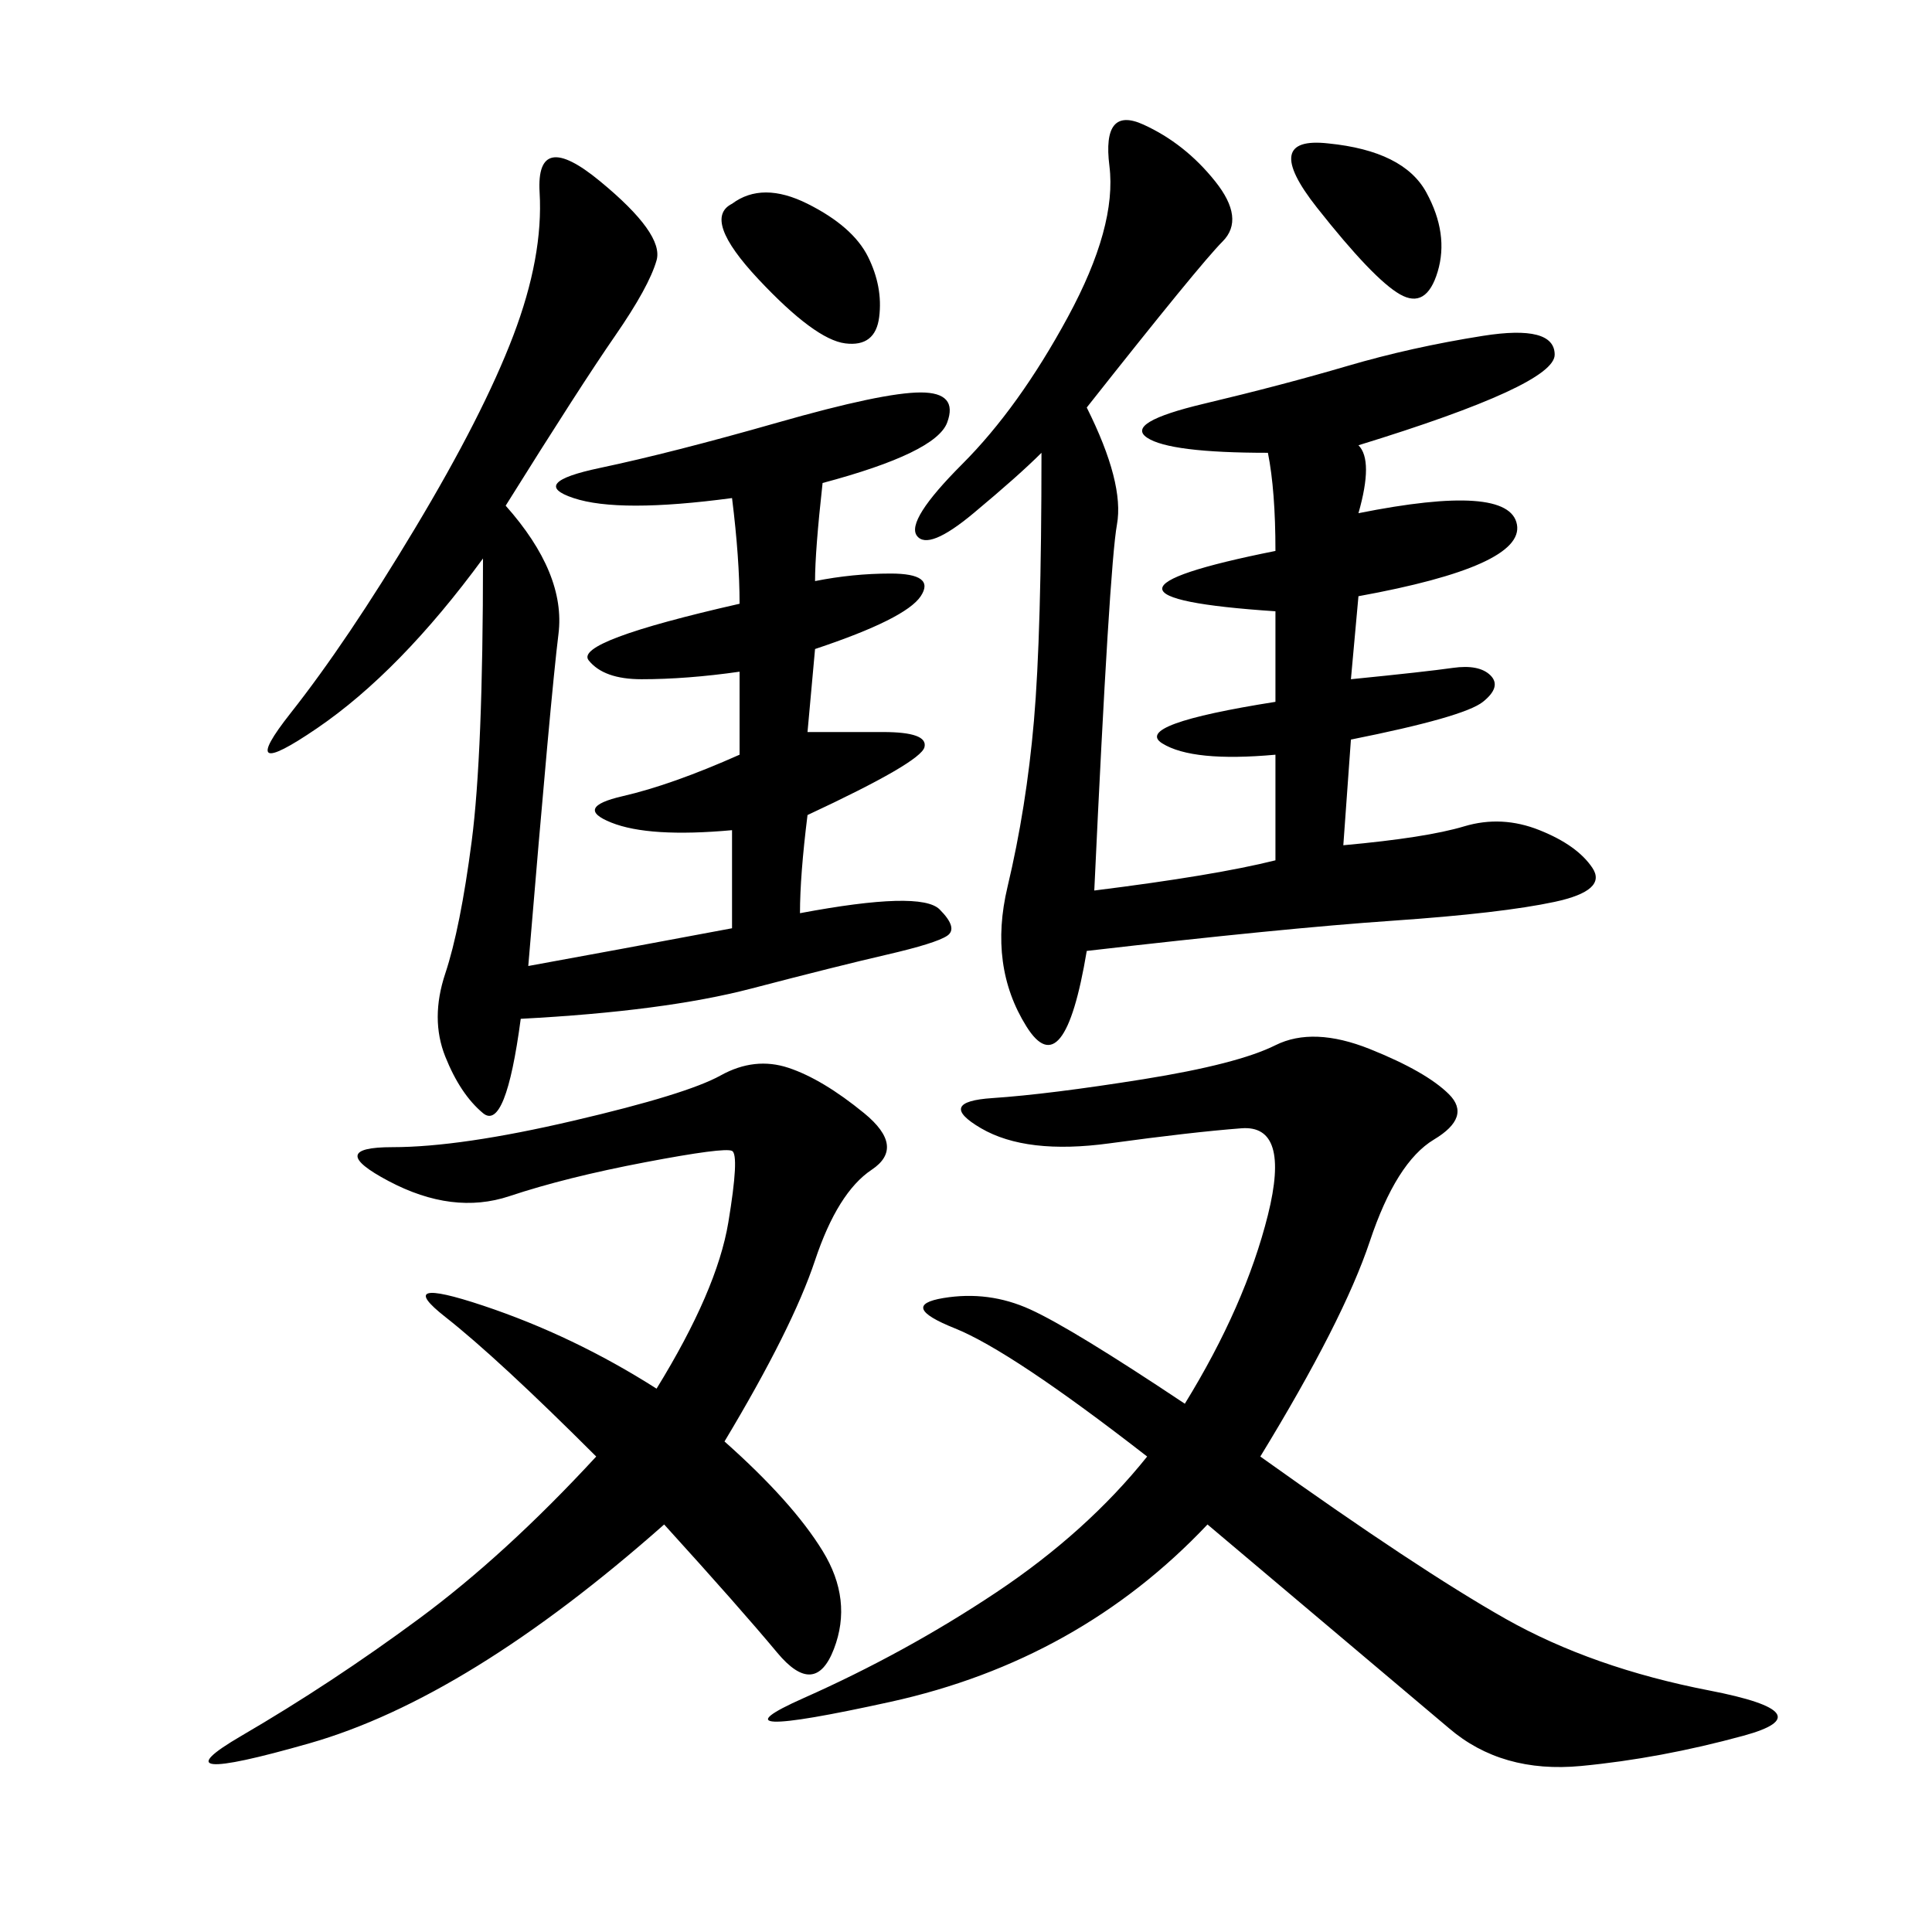 <svg xmlns="http://www.w3.org/2000/svg" xmlns:xlink="http://www.w3.org/1999/xlink" width="300" height="300"><path d="M161.72 70.31Q158.20 73.83 151.17 79.69Q144.14 85.55 142.38 83.20Q140.63 80.86 149.41 72.07Q158.20 63.28 165.82 49.22Q173.44 35.16 172.27 25.78Q171.09 16.41 177.54 19.34Q183.98 22.27 188.67 28.13Q193.36 33.98 189.84 37.50Q186.33 41.02 168.75 63.28L168.75 63.28Q174.61 75 173.44 81.45Q172.27 87.89 169.92 138.28L169.92 138.28Q188.67 135.94 198.05 133.59L198.05 133.59L198.05 117.19Q185.16 118.36 180.47 115.43Q175.78 112.50 198.05 108.98L198.05 108.98L198.05 94.92Q162.89 92.58 198.05 85.55L198.05 85.55Q198.05 76.17 196.88 70.31L196.88 70.31Q181.64 70.31 178.13 67.97Q174.61 65.63 186.91 62.70Q199.22 59.77 209.18 56.84Q219.14 53.91 230.27 52.15Q241.41 50.39 241.41 55.08L241.41 55.08Q241.41 59.77 210.94 69.14L210.94 69.14Q213.28 71.48 210.94 79.69L210.94 79.69Q234.38 75 235.55 81.45Q236.72 87.89 210.94 92.58L210.94 92.58L209.77 105.47Q221.48 104.30 225.59 103.71Q229.69 103.13 231.45 104.88Q233.20 106.64 230.27 108.98Q227.34 111.33 209.77 114.84L209.77 114.84L208.59 131.25Q221.48 130.08 227.34 128.32Q233.20 126.56 239.06 128.91Q244.92 131.25 247.27 134.77Q249.61 138.28 241.41 140.04Q233.20 141.80 216.21 142.97Q199.22 144.14 168.75 147.66L168.75 147.66Q165.23 168.75 159.38 159.38Q153.52 150 156.45 137.70Q159.38 125.39 160.55 111.91Q161.72 98.44 161.72 70.31L161.72 70.31ZM78.52 78.52Q87.89 89.06 86.72 98.44Q85.55 107.81 82.03 150L82.03 150Q94.92 147.66 113.67 144.14L113.67 144.14L113.67 128.91Q100.78 130.08 94.92 127.73Q89.06 125.39 96.68 123.63Q104.30 121.88 114.84 117.19L114.84 117.19L114.84 104.30Q106.64 105.47 99.61 105.47L99.61 105.47Q93.75 105.47 91.41 102.54Q89.06 99.61 114.84 93.75L114.84 93.75Q114.84 86.72 113.67 77.34L113.67 77.34Q96.09 79.69 89.06 77.34Q82.03 75 93.16 72.66Q104.30 70.31 120.70 65.63Q137.11 60.94 142.97 60.94L142.97 60.94Q148.83 60.94 147.07 65.63Q145.31 70.31 127.73 75L127.73 75Q126.56 85.55 126.56 90.23L126.56 90.23Q132.42 89.06 138.28 89.06L138.28 89.06Q145.31 89.06 142.97 92.58Q140.63 96.09 126.56 100.78L126.56 100.78L125.39 113.67L137.11 113.67Q144.14 113.67 143.55 116.02Q142.97 118.36 125.39 126.56L125.39 126.56Q124.22 135.94 124.22 141.80L124.22 141.80Q142.97 138.28 145.90 141.21Q148.83 144.14 147.07 145.31Q145.31 146.48 137.70 148.24Q130.08 150 116.60 153.52Q103.13 157.03 80.86 158.20L80.86 158.20Q78.52 175.78 75 172.85Q71.48 169.92 69.14 164.06Q66.80 158.20 69.14 151.17Q71.48 144.14 73.24 130.66Q75 117.19 75 86.72L75 86.72Q62.11 104.30 49.22 113.09Q36.33 121.88 45.12 110.74Q53.91 99.61 64.45 82.03Q75 64.45 79.69 52.15Q84.38 39.84 83.79 29.88Q83.20 19.92 93.16 28.13Q103.13 36.33 101.95 40.43Q100.78 44.53 95.51 52.15Q90.23 59.77 78.52 78.52L78.52 78.52ZM195.70 226.17Q220.31 243.75 233.79 251.37Q247.27 258.98 265.43 262.50Q283.59 266.02 270.70 269.53Q257.81 273.05 245.51 274.22Q233.20 275.39 225 268.36L225 268.36L187.50 236.72Q167.58 257.81 138.28 264.26Q108.98 270.70 124.80 263.67Q140.63 256.64 154.69 247.27Q168.75 237.89 178.13 226.17L178.13 226.17Q157.03 209.77 148.24 206.25Q139.45 202.73 146.48 201.56Q153.52 200.39 159.96 203.32Q166.41 206.25 183.98 217.97L183.98 217.97Q193.36 202.73 196.88 188.67Q200.39 174.61 192.77 175.20Q185.16 175.78 172.27 177.54Q159.38 179.30 152.34 175.20Q145.31 171.09 154.10 170.51Q162.89 169.92 177.54 167.58Q192.19 165.23 198.05 162.30Q203.91 159.38 212.70 162.89Q221.48 166.41 225 169.92Q228.52 173.44 222.66 176.95Q216.80 180.47 212.70 192.77Q208.59 205.08 195.70 226.17L195.70 226.17ZM112.50 223.83Q123.05 233.20 127.73 240.82Q132.42 248.44 129.49 256.05Q126.56 263.67 120.70 256.64Q114.84 249.61 103.13 236.72L103.13 236.72Q72.66 263.67 48.05 270.70Q23.44 277.73 37.50 269.53Q51.56 261.33 65.04 251.37Q78.52 241.41 92.58 226.17L92.58 226.17Q77.34 210.94 69.14 204.49Q60.94 198.05 75 202.73Q89.06 207.42 101.95 215.63L101.95 215.63Q111.33 200.39 113.09 189.84Q114.84 179.30 113.67 178.71Q112.50 178.13 100.20 180.47Q87.89 182.81 79.10 185.74Q70.31 188.67 60.35 183.40Q50.39 178.13 60.94 178.13L60.94 178.13Q71.48 178.13 89.06 174.02Q106.64 169.92 111.91 166.99Q117.19 164.06 122.46 165.82Q127.73 167.58 134.18 172.85Q140.63 178.13 135.35 181.64Q130.08 185.16 126.56 195.70Q123.05 206.25 112.50 223.83L112.50 223.83ZM113.67 31.64Q118.36 28.13 125.39 31.64Q132.42 35.16 134.77 39.84Q137.11 44.53 136.52 49.22Q135.94 53.91 131.25 53.32Q126.56 52.73 117.77 43.36Q108.98 33.98 113.67 31.64L113.67 31.64ZM206.25 22.27Q217.97 23.44 221.48 29.88Q225 36.33 223.24 42.19Q221.48 48.05 217.38 45.70Q213.28 43.36 204.49 32.23Q195.70 21.09 206.25 22.27L206.25 22.27Z"/></svg>